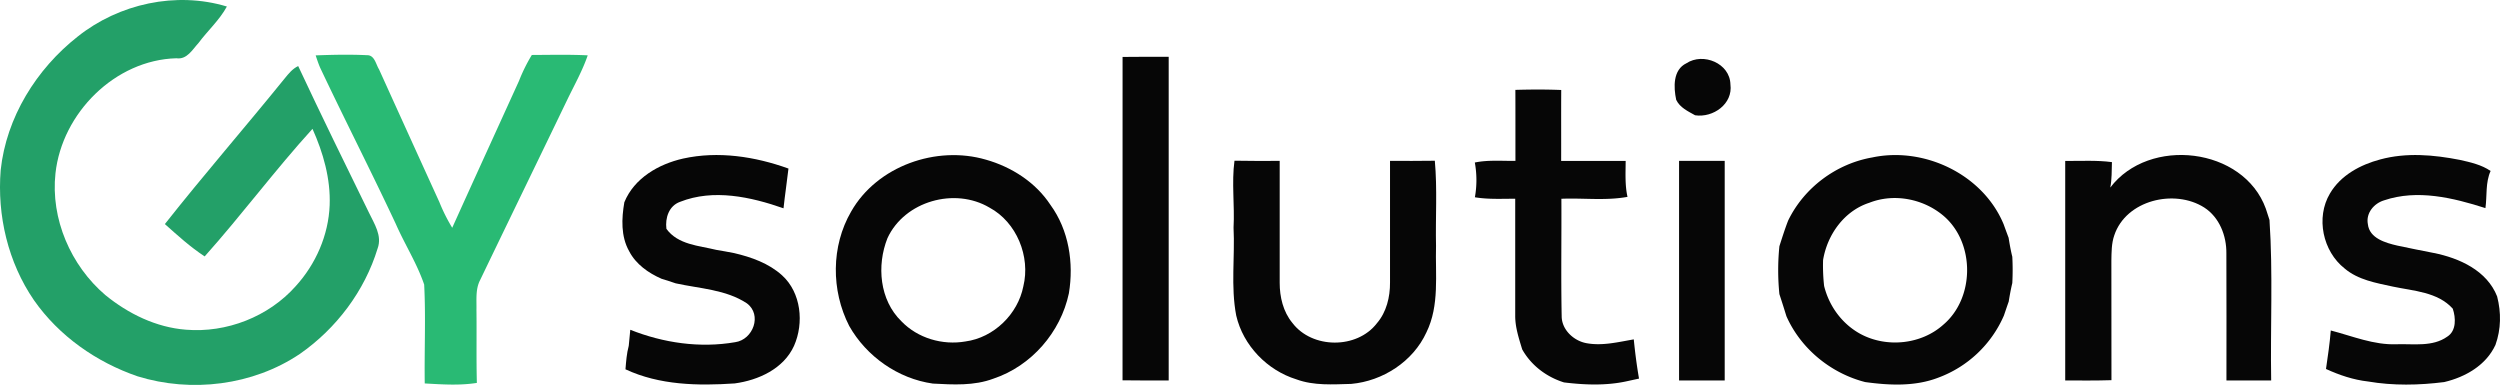 <?xml version="1.0" encoding="UTF-8"?> <svg xmlns="http://www.w3.org/2000/svg" id="Layer_1" data-name="Layer 1" viewBox="0 0 2086.91 321.32"><defs><style>.cls-1{fill:#23a068;}.cls-2{fill:#29ba74;}.cls-3{fill:#060606;}</style></defs><path class="cls-1" d="M69.36,36.22C103.78,8.79,151.53-1.7,193.89,11.15c-6.2,11.39-16,20.11-23.71,30.47-5.11,5.54-9.62,14-18.44,12.72-51.25,1.38-95.45,45.82-100.93,96-4.16,38,12.72,77,41.63,101.67,19.1,15.58,42.42,27,67.22,28.91,33.92,2.83,69-10.81,91.65-36.3C268.09,226.23,278.74,202,279.69,177c.85-22.07-5.38-43.8-14.33-63.75-31.27,34.37-59.06,71.86-90,106.49-12-7.84-22.58-17.51-33.23-27,32.49-41.15,67-80.76,100-121.54,3.24-4,6.55-8.11,11.29-10.36,19.19,41,39.16,81.69,59.09,122.39,4.43,9.27,11.16,19.21,7.21,29.89-10.84,35.56-34.48,66.82-64.87,88-39.21,26.39-90.62,32.62-135.51,18.71C85,308.05,53.72,286.17,32.82,256.25,11.22,224.8,2,185.56,5.07,147.72,9.76,103.71,34.88,63.32,69.36,36.22Z" transform="translate(-4.5 -5.7)"></path><path class="cls-2" d="M268,51.93c14.23-.53,28.54-.85,42.8-.16,6.38-.18,7.42,7.5,10.09,11.79Q346,119,371.27,174.4A146.7,146.7,0,0,0,382,195.84c18.47-40.94,37.17-81.75,55.75-122.63a139.72,139.72,0,0,1,10.7-21.62c15.56-.06,31.11-.45,46.66.31-4.29,12.48-10.7,24-16.48,35.83-24.4,50.66-49,101.19-73.4,151.88-3.94,7.66-2.8,16.46-3,24.72.26,20.35-.19,40.7.34,61-14.36,2.3-29,1.27-43.51.45-.39-27.51.93-55.06-.47-82.52-6-17.64-16.22-33.59-23.69-50.63-20.49-43.75-42.53-86.78-63.17-130.45C270.29,58.85,269.15,55.37,268,51.93Z" transform="translate(-4.5 -5.7)"></path><path class="cls-3" d="M941.58,53.23c12.83-.16,25.67-.13,38.5-.1q0,135.09,0,270.16c-12.83,0-25.67.09-38.53-.12Q941.64,188.23,941.58,53.23Z" transform="translate(-4.5 -5.7)"></path><path class="cls-3" d="M1412.24,58.52c14-9.22,36.39,0,36.76,17.65,2.21,16.29-14.43,28-29.47,25.76-5.94-3.34-12.71-6.4-15.8-12.9C1401.49,78.53,1400.91,64,1412.24,58.52Z" transform="translate(-4.5 -5.7)"></path><path class="cls-3" d="M1269.48,80.73c12.77-.37,25.51-.43,38.28.09-.12,19.73,0,39.45-.06,59.21,18,0,35.9,0,53.85,0-.06,10-.67,20.16,1.53,30-18.19,3.34-36.82.83-55.19,1.59.18,32.62-.4,65.24.24,97.84-.09,11.33,9.9,20.7,20.59,22.69,13.26,2.48,26.58-.92,39.6-3.15,1.1,11,2.48,21.87,4.38,32.74-2.76.58-8.27,1.81-11,2.39-16.9,3.58-34.58,2.88-51.64.8-14.64-4.6-27.35-14.15-34.89-27.6-2.75-9.16-5.88-18.44-5.82-28.12,0-32.53,0-65.06,0-97.62-11.24,0-22.54.64-33.66-1.22a81.56,81.56,0,0,0-.06-29c11.15-2.3,22.6-1.23,33.91-1.38C1269.51,120.27,1269.57,100.52,1269.48,80.73Z" transform="translate(-4.5 -5.7)"></path><path class="cls-3" d="M715,182.3c21.62-38,71.15-55.41,112.53-43.31,21.47,6.1,41.44,18.87,53.85,37.74,15.35,21.07,19.6,48.45,15.38,73.85-6.9,32.53-31.37,60.68-63,71.21-16.14,6.07-33.66,5-50.54,4.11-29.07-4.08-55.47-22.67-69.84-48.12C698.22,248.16,698.22,211.22,715,182.3Zm30.35,22.12c-9.13,22.88-6.68,51.76,11.64,69.5,13.6,14.12,34.28,20.15,53.45,16.81,23.65-3.21,43.71-22.72,48.3-46,6.1-24.81-5.57-53.55-28.27-65.74C801.51,161.84,759.7,173.57,745.36,204.42Z" transform="translate(-4.5 -5.7)"></path><path class="cls-3" d="M1567.45,137.12c43.43-9.16,92.38,14.18,109.62,55.81,1.35,3.74,2.73,7.5,4.14,11.24.86,5.33,1.78,10.63,3.09,15.87a208.34,208.34,0,0,1,0,21.93c-1.22,5.11-2.17,10.29-3,15.47-1.38,3.86-2.66,7.75-4,11.64a96,96,0,0,1-55,51.95c-19.33,7.41-40.71,6.37-60.8,3.61-28.7-7.35-53.76-27.84-65.77-55-1.9-6.16-3.83-12.32-5.85-18.41a198.47,198.47,0,0,1,0-40c2.3-7.17,4.57-14.37,7.29-21.38C1510.51,162.3,1537.37,142.36,1567.45,137.12ZM1564.84,175c-20.89,6.77-35,26.59-38.5,47.75a154.6,154.6,0,0,0,.86,21.63c4.13,16.91,15.1,31.86,30.48,40.16,21.74,11.67,50.72,8.76,69.16-7.91,25.94-22.11,26.34-67.26,1-89.93C1611,171.76,1585.89,166.68,1564.84,175Z" transform="translate(-4.5 -5.7)"></path><path class="cls-3" d="M1766.09,162.27c32.34-42.76,111.18-33.76,129.84,17.61,1,3.16,2,6.28,3.06,9.44,3,44.56.64,89.34,1.41,134h-37.34c0-35.37.09-70.72-.06-106.1.18-14.64-5.76-30.08-18.47-38.29-24.87-15.8-65.3-6.19-75.11,23.22-2.35,6.77-2.29,14.06-2.42,21.13.07,33.27,0,66.5.07,99.77-12.87.43-25.73.27-38.6.24q0-91.6,0-183.26c13,.15,26.07-.73,39,1C1767.22,148.12,1767.46,155.29,1766.09,162.27Z" transform="translate(-4.5 -5.7)"></path><path class="cls-3" d="M1991.49,138.78c21.75-5.89,44.57-3.89,66.41.39,8.88,2,18,4,25.67,9.25-4.41,9.68-2.88,20.74-4.32,31-27-8.63-56.82-15.89-84.6-6.49-8.45,2.54-15.32,10.66-13.54,19.88,1.26,11.82,14.83,15.65,24.57,17.89,10.1,2.23,20.3,4.13,30.47,6.18,21.35,4.26,44.36,14.65,52.87,36.27,3.46,13.45,3.31,27.35-1.41,40.49-7.84,17-25.18,26.87-42.79,31-21,2.67-42.67,3.09-63.56-.49-12.25-1.38-24-5.36-35.1-10.44,1.56-10.69,3.13-21.38,4-32.14,18.14,4.69,35.93,12.26,55,11.49,14.12-.46,30,2.39,42.27-6.37,7.69-4.9,7.1-15.74,4.56-23.31-12.5-14-32.87-14.79-50-18.44-14-3.06-29-5.54-40.28-15.13-18.25-14.37-24.23-42.42-12.25-62.58C1958.35,152,1974.89,143.19,1991.49,138.78Z" transform="translate(-4.5 -5.7)"></path><path class="cls-3" d="M525.68,174.52c8.27-20.18,28.64-31.82,49-36.45,29.31-6.49,60.13-1.71,88,8.33-1.26,11.09-2.94,22.09-4.13,33.18-27.3-9.56-58.51-16.42-86.35-5.4-9.37,3.34-12.53,13.48-11.4,22.55,9.62,13.26,27.08,14,41.63,17.55,5,.89,10,1.68,14.89,2.69,14.36,3.37,28.88,8.49,40,18.54,16,14.48,18.47,39.82,10,58.9-8.7,19.14-29.68,28.67-49.5,31.36-30.69,2.06-62.76,1.5-91.19-11.79.52-6.58,1-13.2,2.73-19.6.46-4.47.89-8.95,1.28-13.39,27.66,11,58.11,15.44,87.55,10.36,15-2.12,22.72-22.85,9.77-32.44-17.49-11.58-39.46-12.28-59.43-16.7-3.89-1.37-7.84-2.57-11.76-3.79-11-4.81-21.5-12.16-27.11-23.1C522.71,203,523.32,188.09,525.68,174.52Z" transform="translate(-4.5 -5.7)"></path><path class="cls-3" d="M1035,139.85c12.59.27,25.18.18,37.74.15.06,33.94,0,67.88,0,101.82,0,11.82,2.88,24.07,10.53,33.35,16.48,21.87,54,22.06,70.64.34,8-9.28,11-21.87,10.93-33.91q0-50.82,0-101.6c12.47,0,24.94.09,37.4-.12,2.15,23.61.49,47.38,1,71.06-.67,24.11,3,49.74-8,72.17-11.12,24.35-36.42,40.7-62.79,43.06-15.29.4-31.12,1.59-45.76-3.8-24.42-7.56-44.45-28.24-50.24-53.26-4.65-24.23-1-49-2.23-73.39C1035.25,177.09,1032.52,158.41,1035,139.85Z" transform="translate(-4.5 -5.7)"></path><path class="cls-3" d="M1406.12,323.29q.09-91.65,0-183.29c12.71,0,25.39,0,38.1,0q0,91.62,0,183.29Q1425.2,323.32,1406.12,323.29Z" transform="translate(-4.5 -5.7)"></path></svg> 